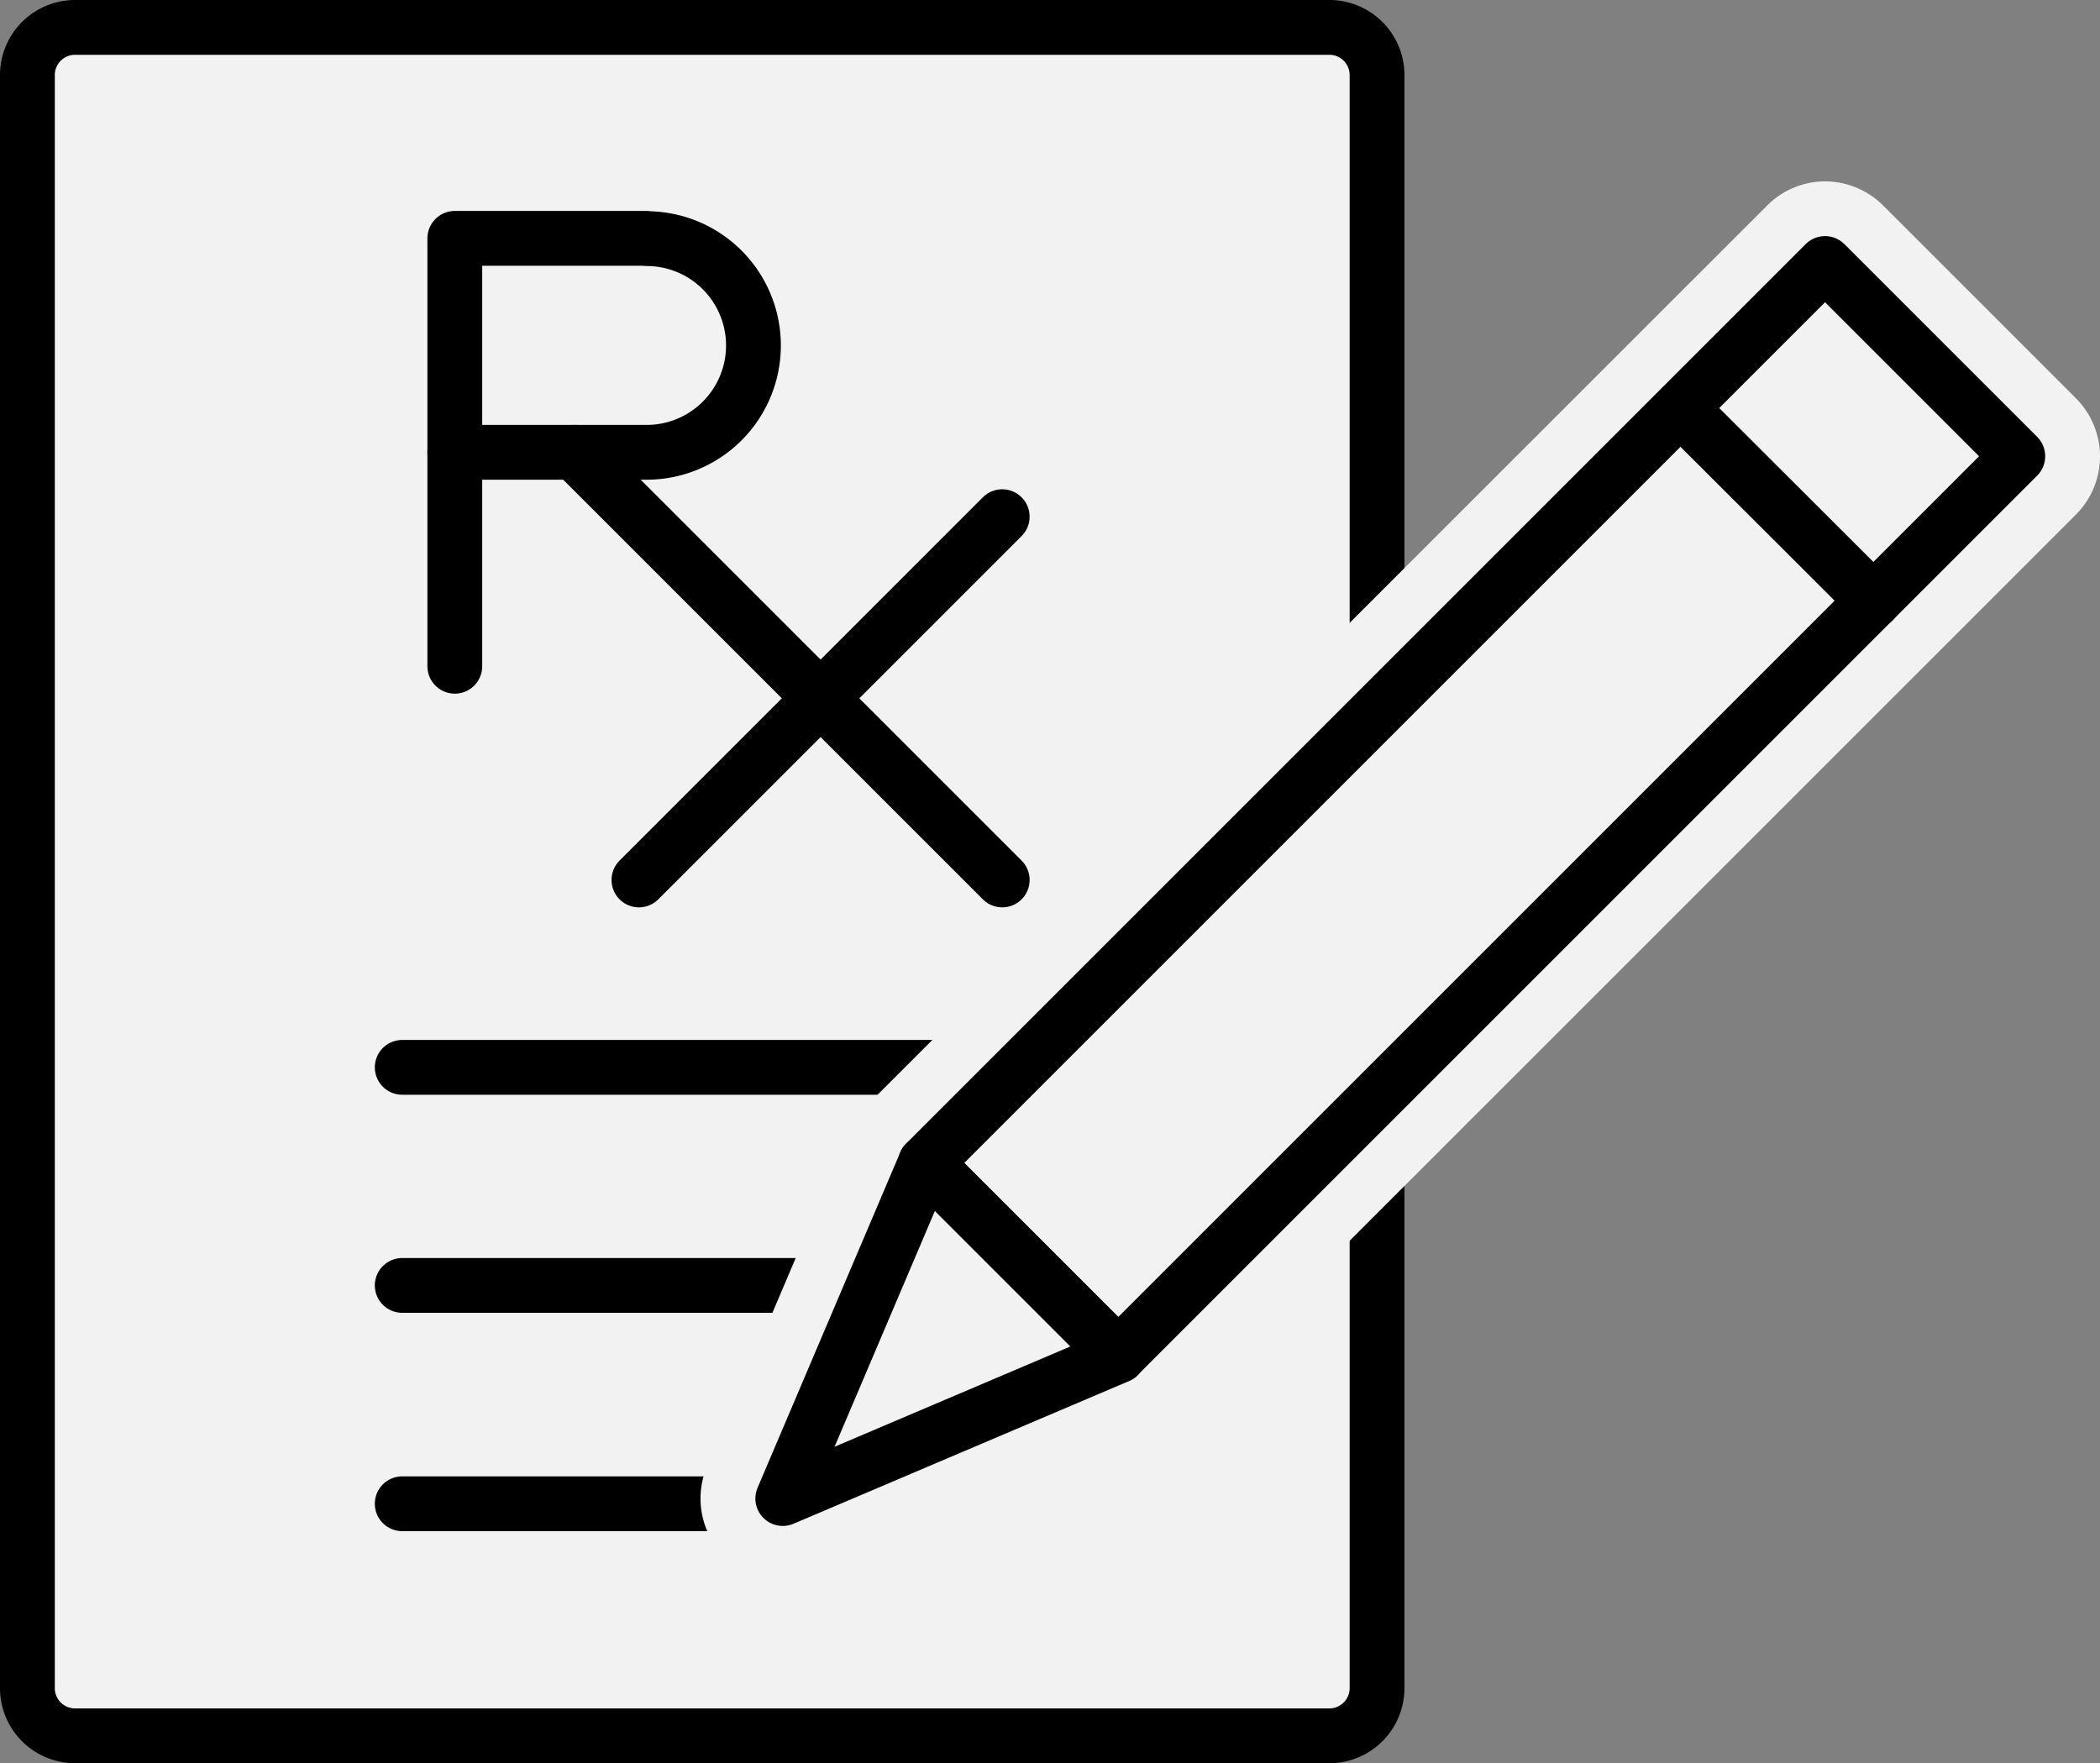 <?xml version="1.0" encoding="UTF-8"?> <svg xmlns="http://www.w3.org/2000/svg" id="icons" width="76.647" height="64.36" viewBox="0 0 76.647 64.36"><rect x="0" y="0" width="76.647" height="64.36" fill="#808080" stroke="none"/><g id="Group_370" data-name="Group 370"><path id="Path_350" data-name="Path 350" d="M1.74,0H47.52a1.74,1.74,0,0,1,1.74,1.74V60.62a1.74,1.74,0,0,1-1.74,1.74H1.74A1.74,1.74,0,0,1,0,60.62V1.74A1.74,1.74,0,0,1,1.74,0Z" transform="translate(1 1)" fill="#f2f2f2" stroke="#000" stroke-linecap="round" stroke-width="2"></path><g id="Group_364" data-name="Group 364"><line id="Line_73" data-name="Line 73" x2="21.9" transform="translate(14.68 38.96)" fill="none" stroke="#000" stroke-linecap="round" stroke-linejoin="round" stroke-width="2"></line><line id="Line_74" data-name="Line 74" x2="21.9" transform="translate(14.68 46.92)" fill="none" stroke="#000" stroke-linecap="round" stroke-linejoin="round" stroke-width="2"></line><line id="Line_75" data-name="Line 75" x2="13.39" transform="translate(14.68 54.89)" fill="none" stroke="#000" stroke-linecap="round" stroke-linejoin="round" stroke-width="2"></line></g><g id="Group_368" data-name="Group 368"><g id="Group_367" data-name="Group 367"><g id="Group_365" data-name="Group 365"><path id="Path_343" data-name="Path 343" d="M40.82,50.99a1.508,1.508,0,0,1-1.06-.44l-7.04-7.04a1.5,1.5,0,0,1,0-2.12L65.56,8.56a1.5,1.5,0,0,1,2.12,0l7.04,7.04a1.5,1.5,0,0,1,0,2.12L41.89,50.55a1.508,1.508,0,0,1-1.06.44Z" fill="#f2f2f2"></path><path id="Path_344" data-name="Path 344" d="M66.62,9.62l7.04,7.04L40.83,49.49l-7.04-7.04L66.62,9.62m0-3a3,3,0,0,0-2.12.88L31.66,40.33a3,3,0,0,0,0,4.24l7.04,7.04a2.994,2.994,0,0,0,4.24,0L75.77,18.78a3,3,0,0,0,0-4.24L68.73,7.5a3.015,3.015,0,0,0-2.12-.88h0Z" fill="#f2f2f2"></path></g><g id="Group_366" data-name="Group 366"><path id="Path_345" data-name="Path 345" d="M28.57,56.2a1.491,1.491,0,0,1-1.06-.44,1.508,1.508,0,0,1-.32-1.65L32.4,41.86a1.533,1.533,0,0,1,1.09-.89,1.358,1.358,0,0,1,.29-.03,1.516,1.516,0,0,1,1.06.44l7.04,7.04a1.5,1.5,0,0,1-.47,2.44L29.16,56.07a1.518,1.518,0,0,1-.59.12Z" fill="#f2f2f2"></path><path id="Path_346" data-name="Path 346" d="M33.78,42.45l7.04,7.04L28.57,54.7l5.21-12.25m0-3a3.657,3.657,0,0,0-.57.05,2.992,2.992,0,0,0-2.19,1.77L25.81,53.52a3,3,0,0,0,2.76,4.18,2.952,2.952,0,0,0,1.17-.24l12.25-5.21a3,3,0,0,0,.95-4.88L35.9,40.33a2.99,2.99,0,0,0-2.12-.88Z" fill="#f2f2f2"></path></g></g><rect id="Rectangle_1091" data-name="Rectangle 1091" width="9.95" height="46.43" transform="translate(66.611 9.618) rotate(45)" fill="none" stroke="#000" stroke-linecap="round" stroke-linejoin="round" stroke-width="2"></rect><line id="Line_76" data-name="Line 76" x2="7.04" y2="7.03" transform="translate(61.34 14.9)" fill="none" stroke="#000" stroke-linecap="round" stroke-linejoin="round" stroke-width="2"></line><path id="Path_347" data-name="Path 347" d="M28.57,54.7l12.25-5.21-7.04-7.04Z" fill="#f2f2f2" stroke="#000" stroke-linecap="round" stroke-linejoin="round" stroke-width="2"></path></g><g id="Group_369" data-name="Group 369"><path id="Path_348" data-name="Path 348" d="M23.6,8.7h-7v7.81h7a3.9,3.9,0,0,0,0-7.8Z" fill="none" stroke="#000" stroke-linecap="round" stroke-linejoin="round" stroke-width="2"></path><line id="Line_77" data-name="Line 77" y2="7.81" transform="translate(16.6 16.51)" fill="none" stroke="#000" stroke-linecap="round" stroke-linejoin="round" stroke-width="2"></line><line id="Line_78" data-name="Line 78" x2="15.61" y2="15.61" transform="translate(20.97 16.51)" fill="none" stroke="#000" stroke-linecap="round" stroke-linejoin="round" stroke-width="2"></line><line id="Line_79" data-name="Line 79" x1="13.26" y2="13.26" transform="translate(23.32 18.86)" fill="none" stroke="#000" stroke-linecap="round" stroke-linejoin="round" stroke-width="2"></line></g></g></svg> 